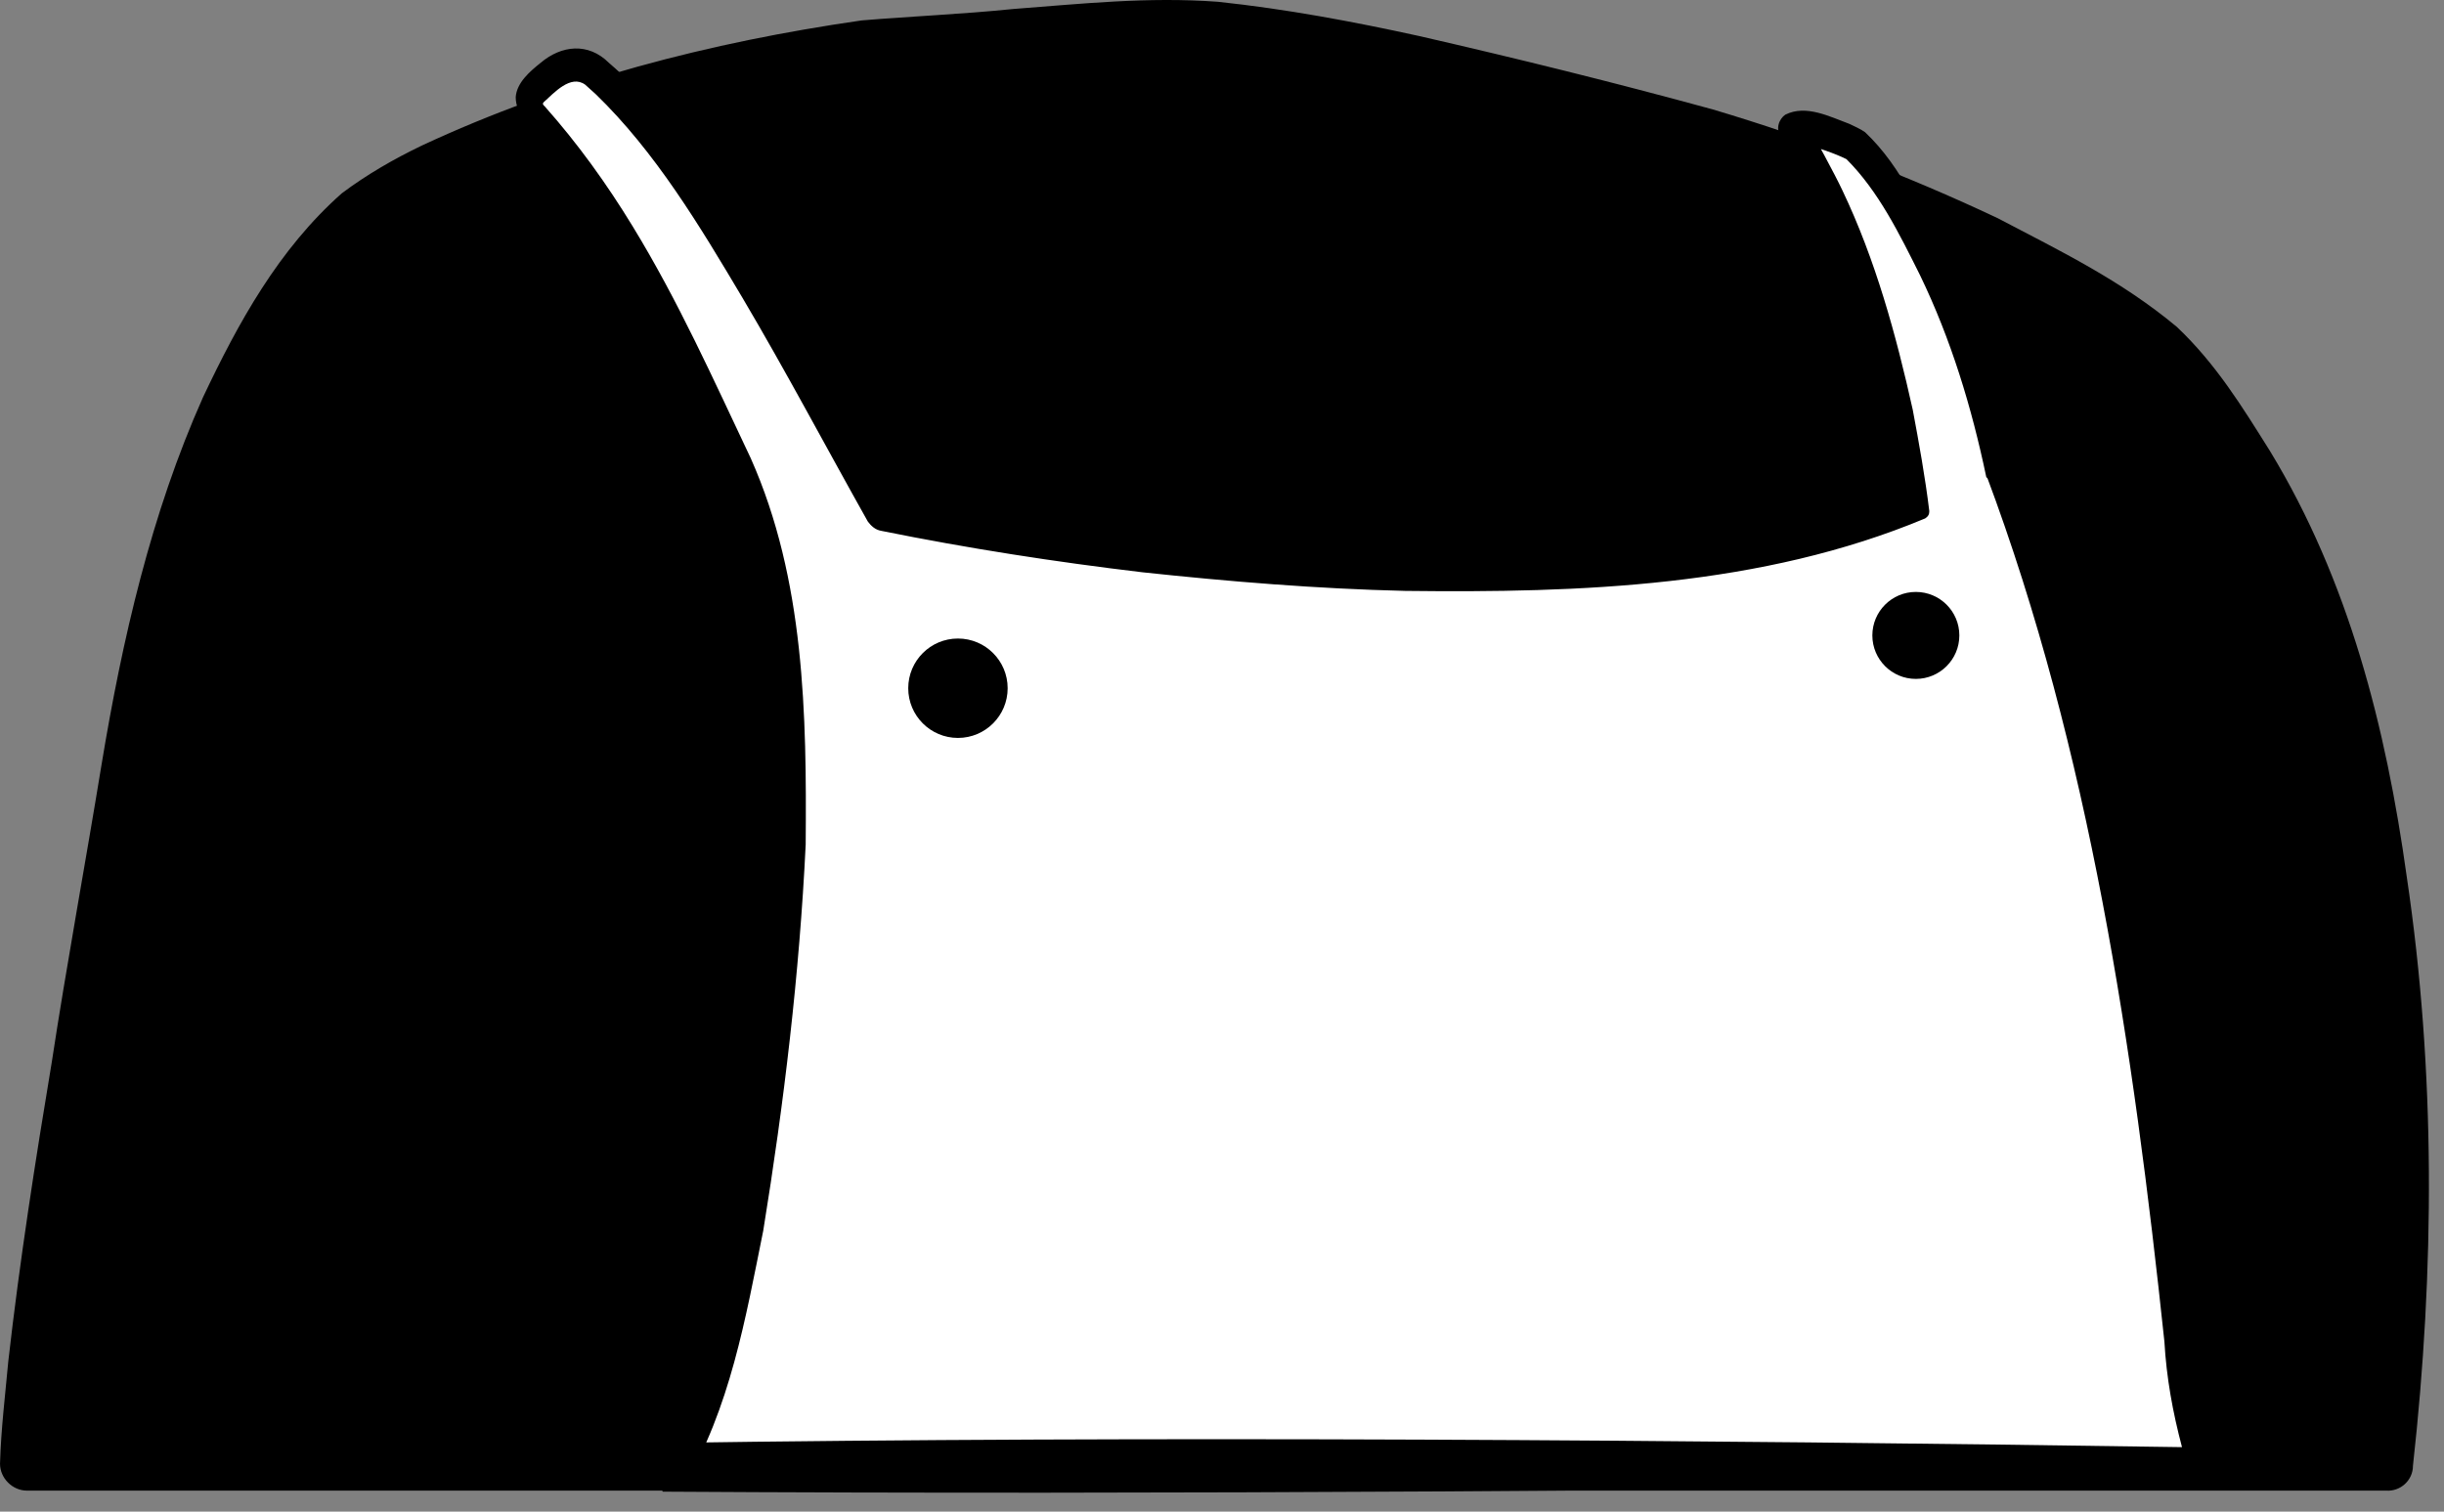 <?xml version="1.0" encoding="utf-8"?>
<svg xmlns="http://www.w3.org/2000/svg" fill="none" height="100%" overflow="visible" preserveAspectRatio="none" style="display: block;" viewBox="0 0 118 73" width="100%">
<rect x="0" y="0" width="118" height="73" fill="#808080" stroke="none"/>
<g id="outfit_23_1_">
<g id="Group">
<g id="Group_2">
<path d="M104.202 16.736C100.402 13.286 88.252 7.886 79.152 5.686C75.152 4.736 65.752 1.986 58.602 1.286C54.752 0.886 47.652 1.836 43.202 1.986C38.902 2.136 24.402 5.086 17.452 9.986C15.952 11.036 9.252 17.686 6.352 34.736C4.102 47.886 1.302 64.936 1.202 70.736H115.152C117.052 36.836 108.152 20.336 104.202 16.736Z" fill="black" id="Vector"/>
<path d="M103.351 17.686C101.051 15.736 98.102 14.236 95.352 12.936C91.052 10.886 86.552 9.136 81.951 7.786C77.352 6.536 72.552 5.336 67.951 4.236C64.852 3.536 61.702 2.936 58.551 2.586C55.502 2.336 52.202 2.686 49.102 2.886C46.752 3.086 44.301 3.186 41.901 3.386C34.901 4.336 27.802 6.186 21.401 9.186C20.201 9.786 19.052 10.386 18.002 11.186C15.351 13.586 13.451 16.936 11.951 20.186C9.501 25.586 8.151 31.486 7.251 37.336C6.501 41.936 5.601 47.086 4.901 51.686C3.951 57.986 2.851 64.386 2.551 70.736L1.251 69.436H115.151L113.851 70.636C114.551 56.836 113.951 42.636 109.601 29.386C108.151 25.286 106.401 20.886 103.351 17.686ZM105.101 15.786C107.001 17.586 108.251 19.636 109.601 21.786C113.401 28.036 115.201 35.136 116.201 42.336C117.601 51.736 117.551 61.336 116.501 70.786C116.501 71.486 115.901 72.036 115.201 71.986H1.301C0.601 71.986 0.001 71.386 0.001 70.686C0.051 68.986 0.251 67.386 0.401 65.736C0.951 60.886 1.701 56.086 2.501 51.286C3.201 46.686 4.151 41.536 4.901 36.936C5.901 30.886 7.301 24.786 9.801 19.186C11.502 15.586 13.451 12.036 16.502 9.336C17.701 8.436 19.002 7.686 20.352 7.036C27.102 3.886 34.301 2.036 41.602 0.986C44.002 0.786 46.452 0.686 48.901 0.436C52.202 0.186 55.401 -0.164 58.801 0.086C62.102 0.436 65.302 1.036 68.501 1.736C73.302 2.836 77.951 3.986 82.701 5.286C87.401 6.686 92.001 8.436 96.451 10.536C99.501 12.136 102.401 13.536 105.101 15.786Z" fill="black" id="Vector_2"/>
</g>
</g>
<g id="Group_3">
<path d="M106.3 70.736C102.95 38.936 96.35 22.736 96.35 22.736C94.8 14.186 90.7 7.436 89.4 6.836C87.05 5.786 86.65 6.136 86.65 6.136C90.45 11.286 92.4 20.036 92.9 24.586C78.55 30.836 52.05 26.486 42.8 24.486C39.75 19.036 33.9 7.636 28.8 3.286C28.35 2.936 27.75 2.886 27.25 3.086C26.85 3.286 26.3 3.636 25.8 4.236C25.55 4.536 25.55 4.936 25.85 5.236C25.9 5.286 25.95 5.336 26 5.386C34.5 14.686 39.15 30.936 38 43.486C35.95 65.786 32.05 70.686 32.05 70.686H106.3V70.736Z" fill="white" id="Vector_3"/>
<path d="M105.35 69.886C104.9 68.186 104.6 66.536 104.5 64.786C103 50.636 100.9 36.286 95.9 22.936L96.6 23.186C96.35 23.336 96.05 23.236 95.9 23.036C95.2 19.686 94.2 16.386 92.7 13.286C91.7 11.286 90.7 9.236 89.15 7.686C88.55 7.386 87.75 7.136 87.1 6.936C87 6.886 86.9 6.886 86.85 6.886C86.85 6.886 86.85 6.886 86.9 6.886H86.95C87 6.886 86.95 6.886 87.05 6.786L87.15 5.836C87.6 6.586 88.6 8.436 88.95 9.186C90.55 12.536 91.55 16.186 92.35 19.786C92.65 21.386 92.95 23.036 93.15 24.686C93.15 24.836 93.1 24.936 92.95 25.036C85.05 28.336 76.3 28.636 67.85 28.536C63.6 28.436 59.35 28.086 55.15 27.636C50.95 27.136 46.75 26.486 42.55 25.636C42.25 25.586 42.05 25.386 41.9 25.186C39.85 21.536 37.95 17.936 35.85 14.386C33.8 10.936 31.65 7.336 28.75 4.536L28.25 4.086C27.55 3.586 26.75 4.486 26.25 4.936C26.2 4.986 26.2 5.036 26.25 5.086L26.3 5.136C27.9 6.936 29.3 8.886 30.55 10.936C32.75 14.536 34.45 18.336 36.25 22.136C38.85 27.986 38.95 34.486 38.9 40.786C38.6 47.036 37.85 53.286 36.85 59.436C36 63.636 35.25 68.036 33 71.786L32 69.686C55.35 69.336 81.95 69.536 105.35 69.886ZM107.3 71.636C83.3 71.986 56 72.186 32 72.036L31 69.936C32.5 67.436 33.2 64.536 34 61.736C35.3 56.786 36.15 51.736 36.75 46.636L37.1 43.586C38 36.436 35.7 29.486 34.15 22.586C32.95 16.586 29.9 10.986 25.9 6.386L25.4 5.836L25.35 5.786L25.3 5.736C25.05 5.436 24.9 5.086 24.9 4.686C24.95 3.986 25.6 3.436 26.1 3.036C27.1 2.186 28.4 2.036 29.4 3.036C31.15 4.536 32.55 6.286 33.9 8.086C37.6 13.086 40.6 18.636 43.6 24.086L42.95 23.586C51.15 25.336 59.5 26.586 67.9 27.136C76.2 27.536 84.9 27.536 92.7 24.336L92.5 24.686C92.3 23.086 92.05 21.486 91.7 19.886C91 16.736 89.95 13.636 88.55 10.686C88.3 10.136 87.7 9.086 87.4 8.536C87 7.836 86.5 7.186 86 6.586C85.7 6.236 85.9 5.736 86.2 5.536C87.2 5.036 88.35 5.636 89.3 5.986C89.5 6.086 89.85 6.236 90.05 6.386C91.85 8.086 92.85 10.486 93.85 12.686C94.55 14.286 95.1 15.936 95.55 17.586C96.05 19.236 96.4 20.936 96.7 22.636L95.95 22.286C96.2 22.136 96.5 22.186 96.65 22.436C100.1 32.136 102.5 42.236 104.45 52.336C105.25 56.386 105.9 60.436 106.55 64.486C107.1 66.836 107.25 69.336 107.3 71.636Z" fill="black" id="Vector_4"/>
</g>
<path d="M46.251 35.636C47.576 35.636 48.651 34.562 48.651 33.236C48.651 31.911 47.576 30.836 46.251 30.836C44.925 30.836 43.851 31.911 43.851 33.236C43.851 34.562 44.925 35.636 46.251 35.636Z" fill="black" id="Vector_5"/>
<path d="M92.5 32.786C93.66 32.786 94.6 31.846 94.6 30.686C94.6 29.526 93.66 28.586 92.5 28.586C91.341 28.586 90.4 29.526 90.4 30.686C90.4 31.846 91.341 32.786 92.5 32.786Z" fill="black" id="Vector_6"/>
</g>
</svg>